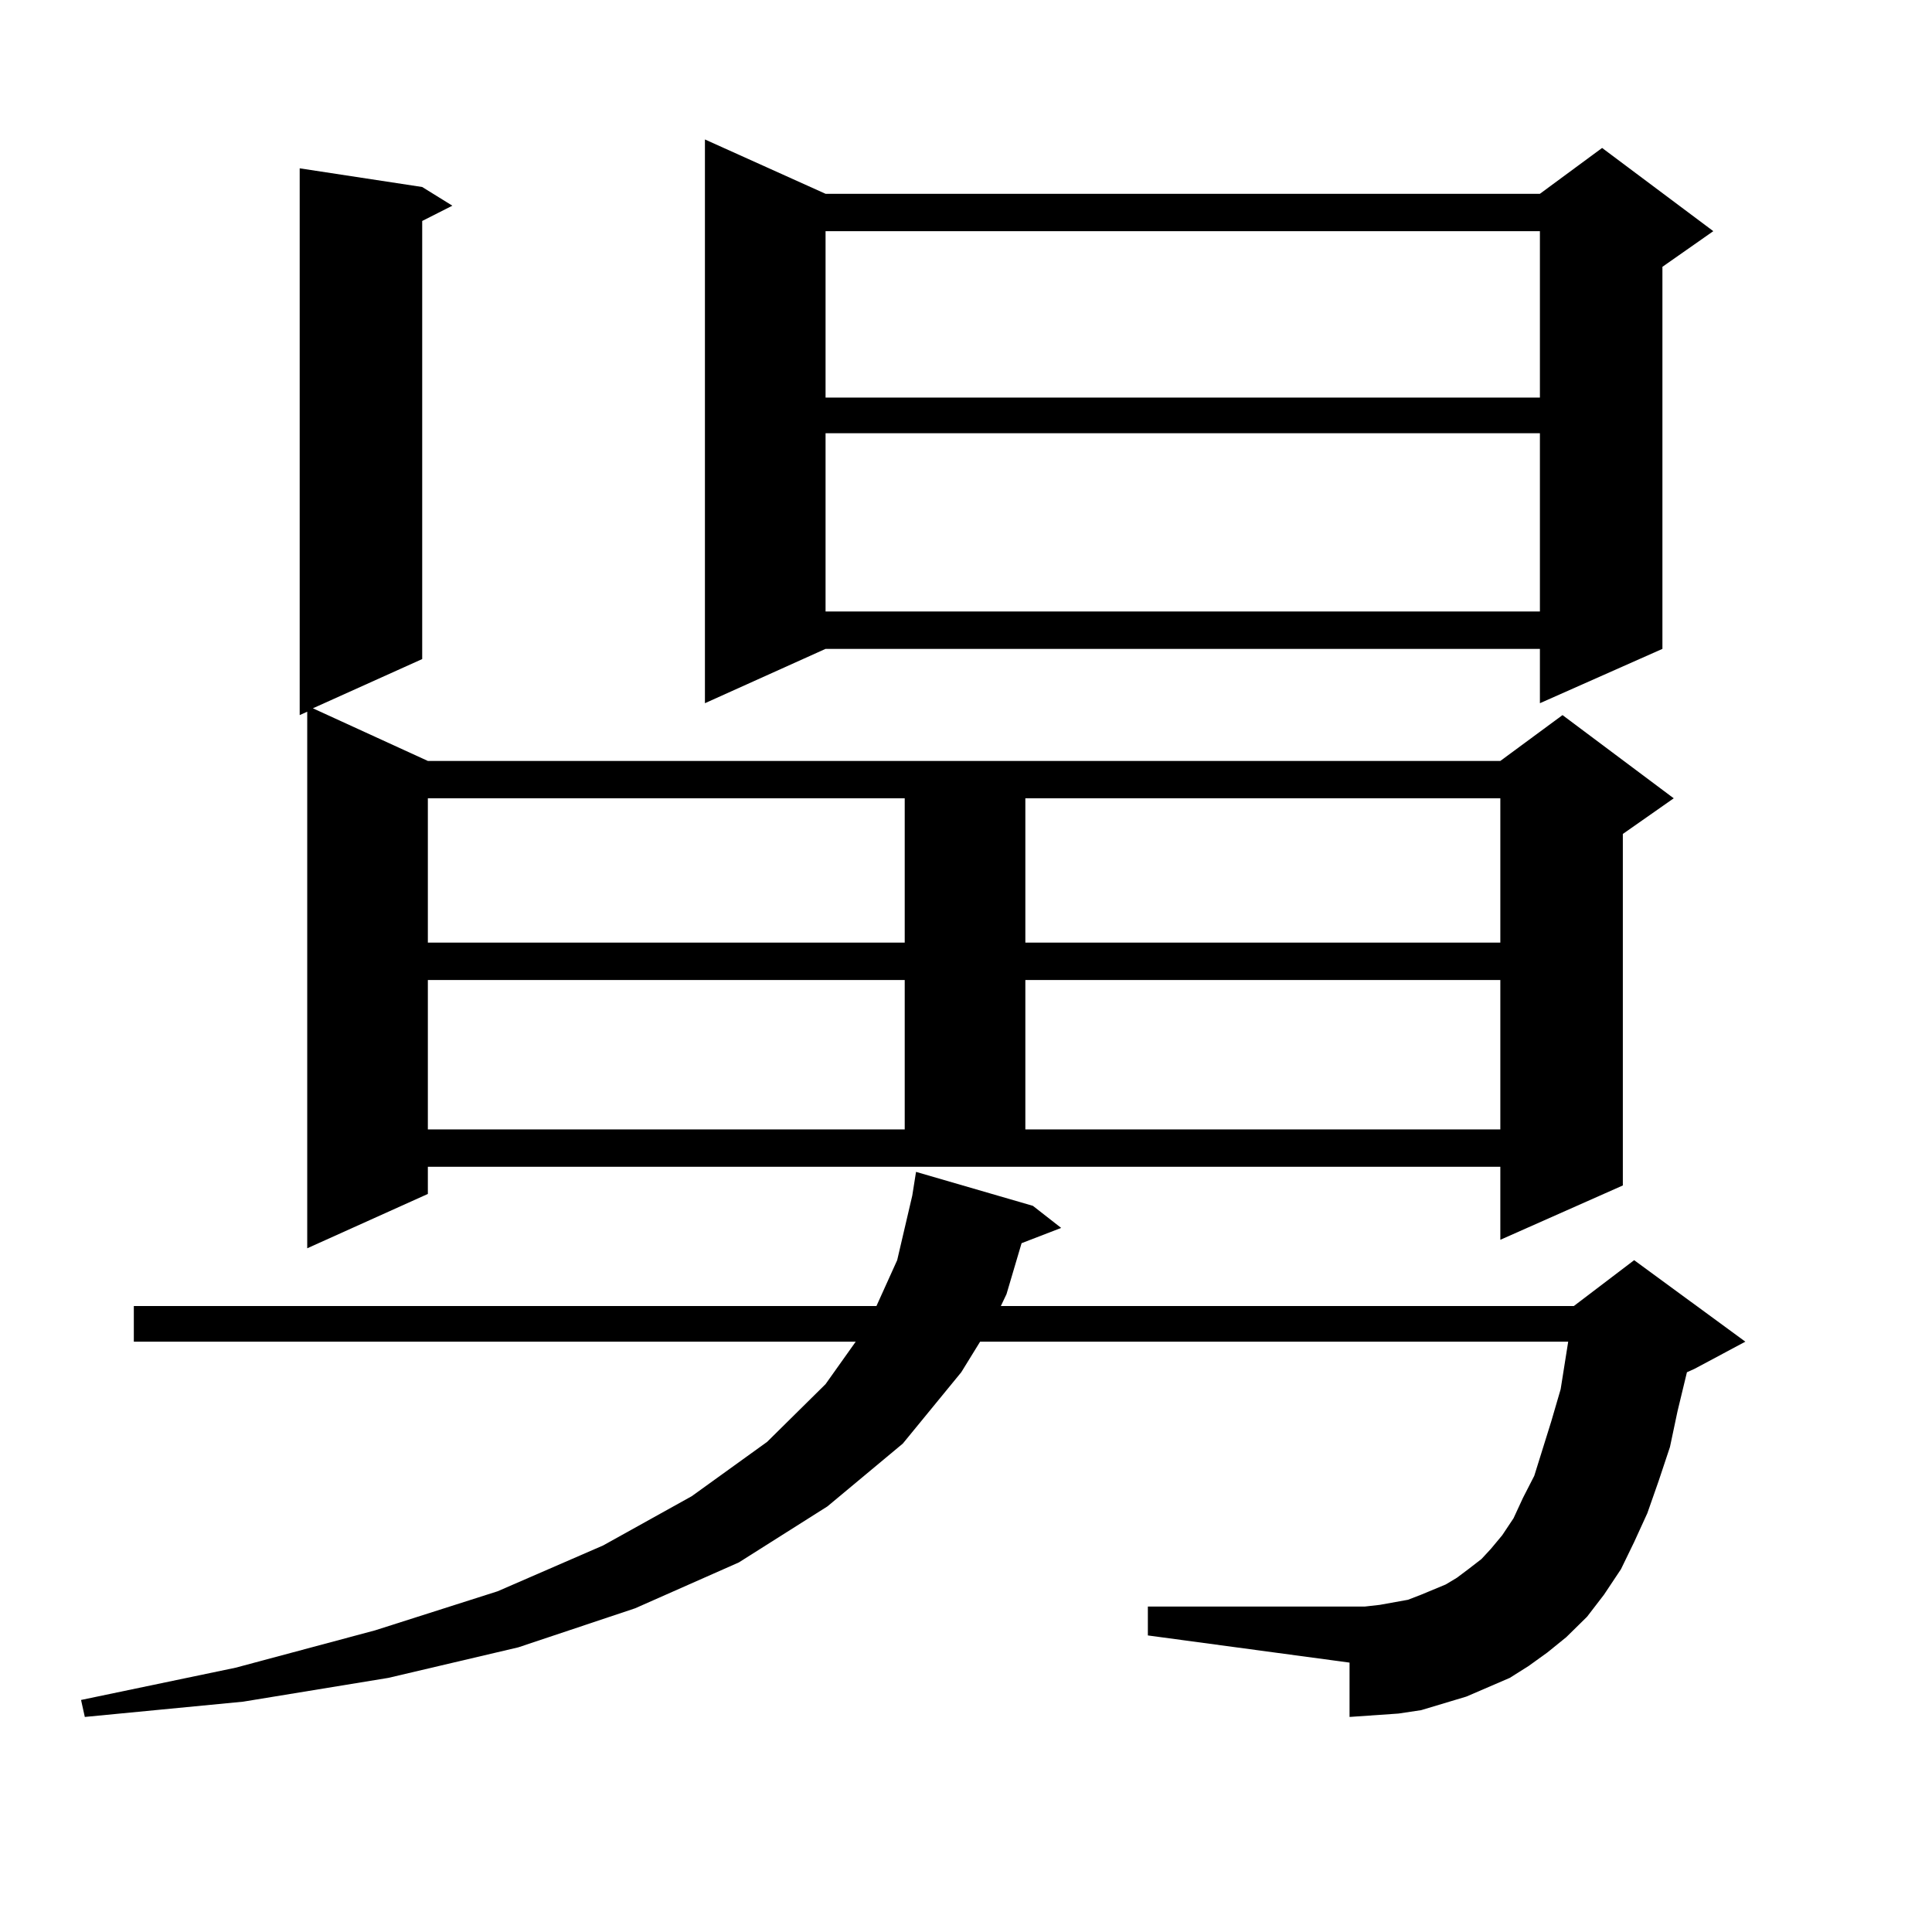 <?xml version="1.0" encoding="utf-8"?>
<!-- Generator: Adobe Illustrator 16.0.0, SVG Export Plug-In . SVG Version: 6.00 Build 0)  -->
<!DOCTYPE svg PUBLIC "-//W3C//DTD SVG 1.1//EN" "http://www.w3.org/Graphics/SVG/1.1/DTD/svg11.dtd">
<svg version="1.1" id="图层_1" xmlns="http://www.w3.org/2000/svg" xmlns:xlink="http://www.w3.org/1999/xlink" x="0px" y="0px"
	 width="1000px" height="1000px" viewBox="0 0 1000 1000" enable-background="new 0 0 1000 1000" xml:space="preserve">
<path d="M791.201,862.32l-9.756,6.152l-22.438,9.668l-11.707,3.516l-11.707,3.516l-11.707,1.758l-12.683,0.879l-12.683,0.879
	v-28.125L594.132,846.5v-14.941h112.192l7.805-0.879l14.634-2.637l6.829-2.637l12.683-5.273l5.854-3.516l5.854-4.395l6.829-5.273
	l4.878-5.273l5.854-7.031l5.854-8.789l4.878-10.547l5.854-11.426l8.78-28.125l4.878-16.699l2.927-18.457l0.976-6.152H507.305
	l-9.756,15.82l-30.243,36.914l-39.023,32.52l-45.853,29.004l-53.657,23.73l-60.486,20.215l-67.315,15.82l-75.12,12.305l-81.949,7.91
	l-1.951-8.789l79.998-16.699l72.193-19.336l63.413-20.215l54.633-23.73l45.853-25.488l39.023-28.125l30.243-29.883l15.609-21.973
	H69.267v-18.457h384.381l10.731-23.73l7.805-33.398l1.951-12.305l60.486,17.578l14.634,11.426l-20.487,7.91l-7.805,26.367
	l-2.927,6.152h296.578l31.219-23.73l57.56,42.188l-26.341,14.063l-3.902,1.758l-4.878,20.215l-3.902,18.457l-5.854,17.578
	l-5.854,16.699l-6.829,14.941l-6.829,14.063l-8.78,13.184l-8.78,11.426l-10.731,10.547l-9.756,7.91L791.201,862.32z
	 M221.458,617.984l-62.438,28.125V368.375l-3.902,1.758V87.125l63.413,9.668l15.609,9.668l-15.609,7.91v226.758l-56.584,25.488
	l59.511,27.246h555.108l32.194-23.73l57.56,43.066l-26.341,18.457V613.59l-63.413,28.125v-37.793H221.458V617.984z M221.458,413.199
	v74.707h246.823v-74.707H221.458z M221.458,507.242v77.344h246.823v-77.344H221.458z M427.307,100.309h369.747l32.194-23.73
	l57.56,43.066l-26.341,18.457v197.754l-63.413,28.125v-28.125H427.307L364.87,363.98V72.184L427.307,100.309z M427.307,119.645
	v86.133h369.747v-86.133H427.307z M427.307,224.234v92.285h369.747v-92.285H427.307z M530.719,413.199v74.707h245.848v-74.707
	H530.719z M530.719,507.242v77.344h245.848v-77.344H530.719z"/>
</svg>
